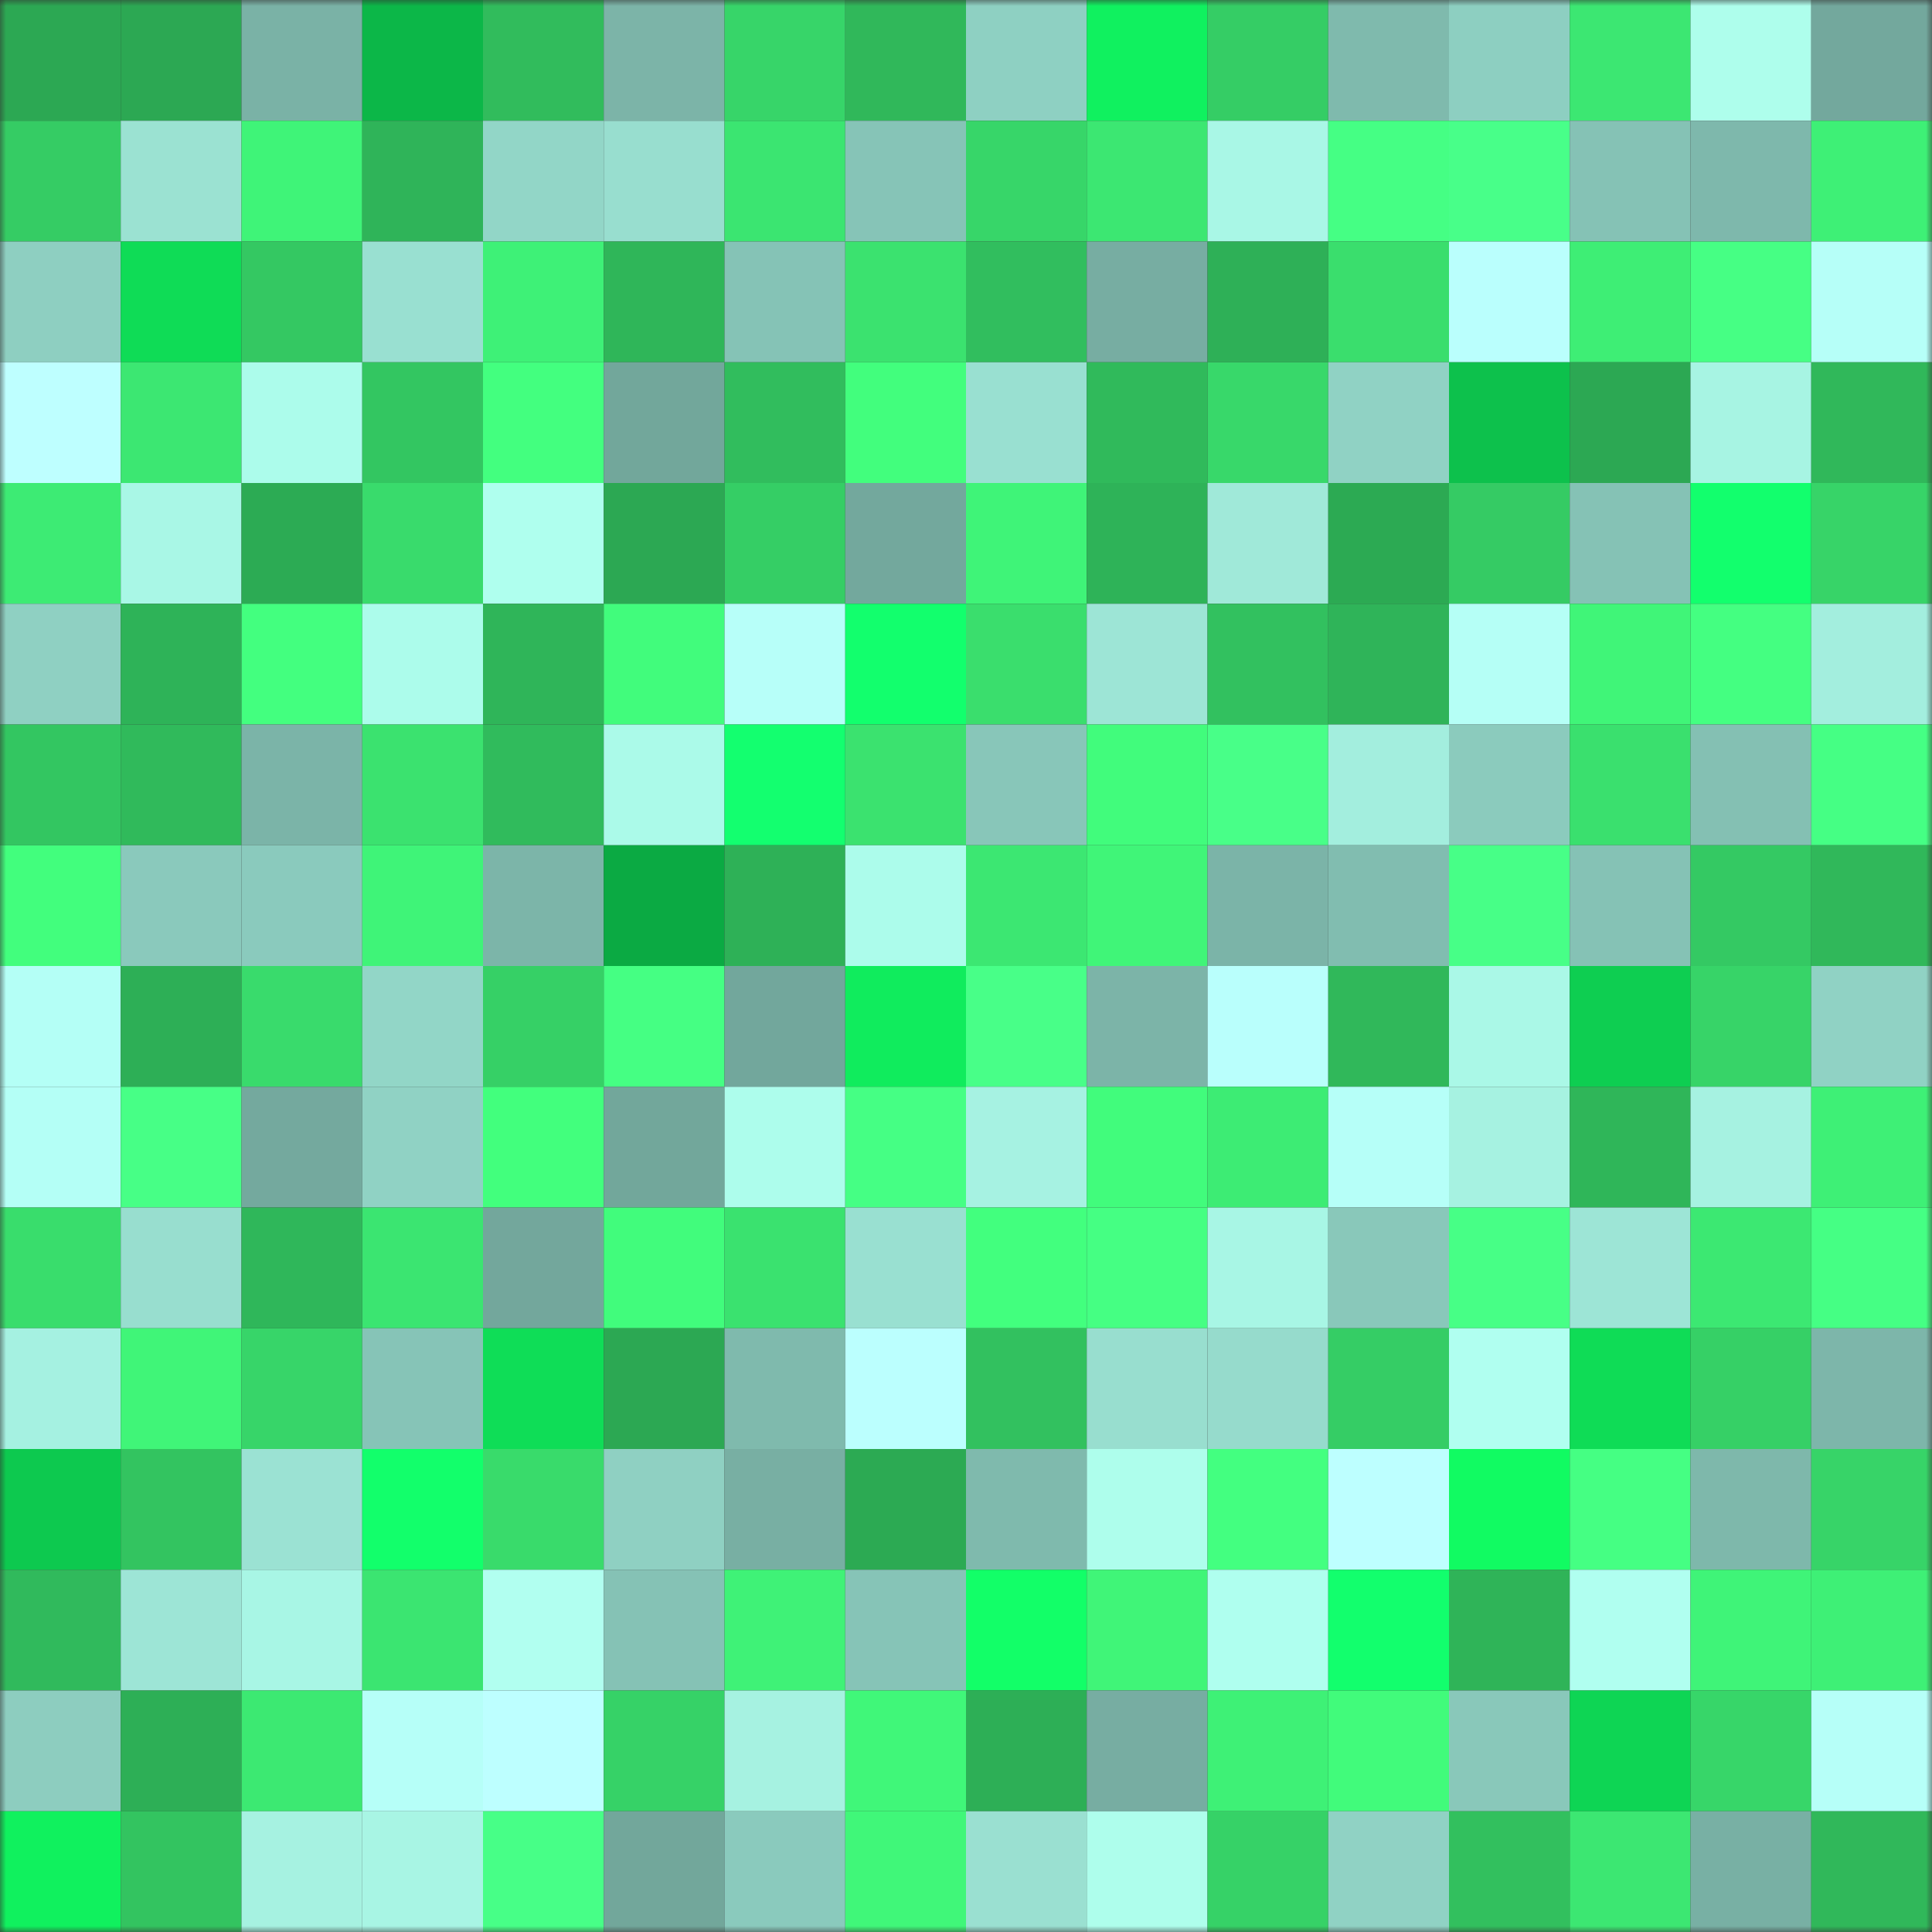 <svg viewBox="0 0 160 160" fill="none" role="img" xmlns="http://www.w3.org/2000/svg" width="240" height="240" name="lens%2C12months.lens"><rect x="0" y="0" width="160" height="160" fill="#333333" stroke="none"/><mask id="1635379178" mask-type="alpha" maskUnits="userSpaceOnUse" x="0" y="0" width="160" height="160"><rect width="160" height="160" fill="#FFFFFF"></rect></mask><g mask="url(#1635379178)"><rect x="0" y="0" width="10" height="10" fill="#2ca853"></rect><rect x="10" y="0" width="10" height="10" fill="#2ca853"></rect><rect x="20" y="0" width="10" height="10" fill="#7ab2a6"></rect><rect x="30" y="0" width="10" height="10" fill="#0cb748"></rect><rect x="40" y="0" width="10" height="10" fill="#31bc5c"></rect><rect x="50" y="0" width="10" height="10" fill="#7cb4a8"></rect><rect x="60" y="0" width="10" height="10" fill="#37d569"></rect><rect x="70" y="0" width="10" height="10" fill="#30b85a"></rect><rect x="80" y="0" width="10" height="10" fill="#8ed0c2"></rect><rect x="90" y="0" width="10" height="10" fill="#10f15f"></rect><rect x="100" y="0" width="10" height="10" fill="#35cd65"></rect><rect x="110" y="0" width="10" height="10" fill="#7fbaad"></rect><rect x="120" y="0" width="10" height="10" fill="#8dcfc1"></rect><rect x="130" y="0" width="10" height="10" fill="#3ce772"></rect><rect x="140" y="0" width="10" height="10" fill="#aefeec"></rect><rect x="150" y="0" width="10" height="10" fill="#73a89d"></rect><rect x="0" y="10" width="10" height="10" fill="#35cc64"></rect><rect x="10" y="10" width="10" height="10" fill="#9be2d2"></rect><rect x="20" y="10" width="10" height="10" fill="#3ff478"></rect><rect x="30" y="10" width="10" height="10" fill="#2fb459"></rect><rect x="40" y="10" width="10" height="10" fill="#92d6c7"></rect><rect x="50" y="10" width="10" height="10" fill="#98decf"></rect><rect x="60" y="10" width="10" height="10" fill="#3be571"></rect><rect x="70" y="10" width="10" height="10" fill="#86c4b7"></rect><rect x="80" y="10" width="10" height="10" fill="#37d669"></rect><rect x="90" y="10" width="10" height="10" fill="#3ce772"></rect><rect x="100" y="10" width="10" height="10" fill="#a9f7e6"></rect><rect x="110" y="10" width="10" height="10" fill="#45ff84"></rect><rect x="120" y="10" width="10" height="10" fill="#48ff89"></rect><rect x="130" y="10" width="10" height="10" fill="#85c2b5"></rect><rect x="140" y="10" width="10" height="10" fill="#7eb8ac"></rect><rect x="150" y="10" width="10" height="10" fill="#3ef076"></rect><rect x="0" y="20" width="10" height="10" fill="#8ecfc1"></rect><rect x="10" y="20" width="10" height="10" fill="#0fdc56"></rect><rect x="20" y="20" width="10" height="10" fill="#34c862"></rect><rect x="30" y="20" width="10" height="10" fill="#99e0d1"></rect><rect x="40" y="20" width="10" height="10" fill="#3ef177"></rect><rect x="50" y="20" width="10" height="10" fill="#2fb659"></rect><rect x="60" y="20" width="10" height="10" fill="#85c3b6"></rect><rect x="70" y="20" width="10" height="10" fill="#3be26f"></rect><rect x="80" y="20" width="10" height="10" fill="#31be5e"></rect><rect x="90" y="20" width="10" height="10" fill="#77ada2"></rect><rect x="100" y="20" width="10" height="10" fill="#2eb057"></rect><rect x="110" y="20" width="10" height="10" fill="#3ade6d"></rect><rect x="120" y="20" width="10" height="10" fill="#bafffd"></rect><rect x="130" y="20" width="10" height="10" fill="#3eee75"></rect><rect x="140" y="20" width="10" height="10" fill="#46ff84"></rect><rect x="150" y="20" width="10" height="10" fill="#b6fff8"></rect><rect x="0" y="30" width="10" height="10" fill="#beffff"></rect><rect x="10" y="30" width="10" height="10" fill="#3ce772"></rect><rect x="20" y="30" width="10" height="10" fill="#acfceb"></rect><rect x="30" y="30" width="10" height="10" fill="#33c661"></rect><rect x="40" y="30" width="10" height="10" fill="#43ff7f"></rect><rect x="50" y="30" width="10" height="10" fill="#72a79b"></rect><rect x="60" y="30" width="10" height="10" fill="#31bd5d"></rect><rect x="70" y="30" width="10" height="10" fill="#42fe7d"></rect><rect x="80" y="30" width="10" height="10" fill="#99e0d1"></rect><rect x="90" y="30" width="10" height="10" fill="#30ba5b"></rect><rect x="100" y="30" width="10" height="10" fill="#38d86a"></rect><rect x="110" y="30" width="10" height="10" fill="#90d2c4"></rect><rect x="120" y="30" width="10" height="10" fill="#0dc14c"></rect><rect x="130" y="30" width="10" height="10" fill="#2ca853"></rect><rect x="140" y="30" width="10" height="10" fill="#a7f4e3"></rect><rect x="150" y="30" width="10" height="10" fill="#30b85a"></rect><rect x="0" y="40" width="10" height="10" fill="#3deb74"></rect><rect x="10" y="40" width="10" height="10" fill="#a9f7e6"></rect><rect x="20" y="40" width="10" height="10" fill="#2cab54"></rect><rect x="30" y="40" width="10" height="10" fill="#39db6c"></rect><rect x="40" y="40" width="10" height="10" fill="#afffee"></rect><rect x="50" y="40" width="10" height="10" fill="#2ca853"></rect><rect x="60" y="40" width="10" height="10" fill="#35ce65"></rect><rect x="70" y="40" width="10" height="10" fill="#73a89d"></rect><rect x="80" y="40" width="10" height="10" fill="#3ff478"></rect><rect x="90" y="40" width="10" height="10" fill="#2eb358"></rect><rect x="100" y="40" width="10" height="10" fill="#a0e9d9"></rect><rect x="110" y="40" width="10" height="10" fill="#2caa53"></rect><rect x="120" y="40" width="10" height="10" fill="#35cb64"></rect><rect x="130" y="40" width="10" height="10" fill="#85c2b5"></rect><rect x="140" y="40" width="10" height="10" fill="#12ff6d"></rect><rect x="150" y="40" width="10" height="10" fill="#37d468"></rect><rect x="0" y="50" width="10" height="10" fill="#8fd0c2"></rect><rect x="10" y="50" width="10" height="10" fill="#2eb358"></rect><rect x="20" y="50" width="10" height="10" fill="#43ff7f"></rect><rect x="30" y="50" width="10" height="10" fill="#acfceb"></rect><rect x="40" y="50" width="10" height="10" fill="#2fb559"></rect><rect x="50" y="50" width="10" height="10" fill="#41fc7c"></rect><rect x="60" y="50" width="10" height="10" fill="#b7fff9"></rect><rect x="70" y="50" width="10" height="10" fill="#12ff6d"></rect><rect x="80" y="50" width="10" height="10" fill="#3ade6d"></rect><rect x="90" y="50" width="10" height="10" fill="#9de5d6"></rect><rect x="100" y="50" width="10" height="10" fill="#32c15f"></rect><rect x="110" y="50" width="10" height="10" fill="#2fb459"></rect><rect x="120" y="50" width="10" height="10" fill="#b5fff6"></rect><rect x="130" y="50" width="10" height="10" fill="#40f578"></rect><rect x="140" y="50" width="10" height="10" fill="#44ff81"></rect><rect x="150" y="50" width="10" height="10" fill="#a3eede"></rect><rect x="0" y="60" width="10" height="10" fill="#33c661"></rect><rect x="10" y="60" width="10" height="10" fill="#30ba5b"></rect><rect x="20" y="60" width="10" height="10" fill="#7bb4a8"></rect><rect x="30" y="60" width="10" height="10" fill="#3be26f"></rect><rect x="40" y="60" width="10" height="10" fill="#30bb5c"></rect><rect x="50" y="60" width="10" height="10" fill="#abfae9"></rect><rect x="60" y="60" width="10" height="10" fill="#13ff6f"></rect><rect x="70" y="60" width="10" height="10" fill="#3be26f"></rect><rect x="80" y="60" width="10" height="10" fill="#88c6b9"></rect><rect x="90" y="60" width="10" height="10" fill="#41fc7c"></rect><rect x="100" y="60" width="10" height="10" fill="#48ff88"></rect><rect x="110" y="60" width="10" height="10" fill="#a3eede"></rect><rect x="120" y="60" width="10" height="10" fill="#8bcbbd"></rect><rect x="130" y="60" width="10" height="10" fill="#3ae06e"></rect><rect x="140" y="60" width="10" height="10" fill="#84c0b3"></rect><rect x="150" y="60" width="10" height="10" fill="#45ff84"></rect><rect x="0" y="70" width="10" height="10" fill="#42fe7d"></rect><rect x="10" y="70" width="10" height="10" fill="#8ac9bc"></rect><rect x="20" y="70" width="10" height="10" fill="#8acabd"></rect><rect x="30" y="70" width="10" height="10" fill="#3ff478"></rect><rect x="40" y="70" width="10" height="10" fill="#7cb5a9"></rect><rect x="50" y="70" width="10" height="10" fill="#0baa43"></rect><rect x="60" y="70" width="10" height="10" fill="#2eb157"></rect><rect x="70" y="70" width="10" height="10" fill="#acfceb"></rect><rect x="80" y="70" width="10" height="10" fill="#3ce772"></rect><rect x="90" y="70" width="10" height="10" fill="#40f578"></rect><rect x="100" y="70" width="10" height="10" fill="#7bb4a8"></rect><rect x="110" y="70" width="10" height="10" fill="#81bdb0"></rect><rect x="120" y="70" width="10" height="10" fill="#47ff87"></rect><rect x="130" y="70" width="10" height="10" fill="#85c2b5"></rect><rect x="140" y="70" width="10" height="10" fill="#34c963"></rect><rect x="150" y="70" width="10" height="10" fill="#30b85a"></rect><rect x="0" y="80" width="10" height="10" fill="#b4fff6"></rect><rect x="10" y="80" width="10" height="10" fill="#2daf56"></rect><rect x="20" y="80" width="10" height="10" fill="#39db6c"></rect><rect x="30" y="80" width="10" height="10" fill="#92d6c7"></rect><rect x="40" y="80" width="10" height="10" fill="#36d066"></rect><rect x="50" y="80" width="10" height="10" fill="#45ff83"></rect><rect x="60" y="80" width="10" height="10" fill="#72a79c"></rect><rect x="70" y="80" width="10" height="10" fill="#10ec5d"></rect><rect x="80" y="80" width="10" height="10" fill="#48ff88"></rect><rect x="90" y="80" width="10" height="10" fill="#7cb4a8"></rect><rect x="100" y="80" width="10" height="10" fill="#b9fffc"></rect><rect x="110" y="80" width="10" height="10" fill="#30b85a"></rect><rect x="120" y="80" width="10" height="10" fill="#aaf8e7"></rect><rect x="130" y="80" width="10" height="10" fill="#0ece51"></rect><rect x="140" y="80" width="10" height="10" fill="#37d468"></rect><rect x="150" y="80" width="10" height="10" fill="#90d2c4"></rect><rect x="0" y="90" width="10" height="10" fill="#b4fff6"></rect><rect x="10" y="90" width="10" height="10" fill="#47ff86"></rect><rect x="20" y="90" width="10" height="10" fill="#74a99e"></rect><rect x="30" y="90" width="10" height="10" fill="#90d2c4"></rect><rect x="40" y="90" width="10" height="10" fill="#42ff7d"></rect><rect x="50" y="90" width="10" height="10" fill="#72a79b"></rect><rect x="60" y="90" width="10" height="10" fill="#adfdec"></rect><rect x="70" y="90" width="10" height="10" fill="#45ff84"></rect><rect x="80" y="90" width="10" height="10" fill="#a6f2e2"></rect><rect x="90" y="90" width="10" height="10" fill="#41fc7c"></rect><rect x="100" y="90" width="10" height="10" fill="#3dec74"></rect><rect x="110" y="90" width="10" height="10" fill="#b6fff8"></rect><rect x="120" y="90" width="10" height="10" fill="#a6f2e1"></rect><rect x="130" y="90" width="10" height="10" fill="#2fb659"></rect><rect x="140" y="90" width="10" height="10" fill="#a6f2e1"></rect><rect x="150" y="90" width="10" height="10" fill="#3ef076"></rect><rect x="0" y="100" width="10" height="10" fill="#39dd6c"></rect><rect x="10" y="100" width="10" height="10" fill="#98decf"></rect><rect x="20" y="100" width="10" height="10" fill="#2fb75a"></rect><rect x="30" y="100" width="10" height="10" fill="#3be571"></rect><rect x="40" y="100" width="10" height="10" fill="#73a79c"></rect><rect x="50" y="100" width="10" height="10" fill="#41fc7c"></rect><rect x="60" y="100" width="10" height="10" fill="#3ae26f"></rect><rect x="70" y="100" width="10" height="10" fill="#99e0d1"></rect><rect x="80" y="100" width="10" height="10" fill="#42ff7e"></rect><rect x="90" y="100" width="10" height="10" fill="#45ff83"></rect><rect x="100" y="100" width="10" height="10" fill="#a8f6e5"></rect><rect x="110" y="100" width="10" height="10" fill="#89c8ba"></rect><rect x="120" y="100" width="10" height="10" fill="#47ff86"></rect><rect x="130" y="100" width="10" height="10" fill="#9de5d6"></rect><rect x="140" y="100" width="10" height="10" fill="#3ce872"></rect><rect x="150" y="100" width="10" height="10" fill="#45ff84"></rect><rect x="0" y="110" width="10" height="10" fill="#a5f1e1"></rect><rect x="10" y="110" width="10" height="10" fill="#40f578"></rect><rect x="20" y="110" width="10" height="10" fill="#37d569"></rect><rect x="30" y="110" width="10" height="10" fill="#86c4b7"></rect><rect x="40" y="110" width="10" height="10" fill="#0fdd57"></rect><rect x="50" y="110" width="10" height="10" fill="#2ca853"></rect><rect x="60" y="110" width="10" height="10" fill="#7fbaad"></rect><rect x="70" y="110" width="10" height="10" fill="#bbfffe"></rect><rect x="80" y="110" width="10" height="10" fill="#32c15f"></rect><rect x="90" y="110" width="10" height="10" fill="#98decf"></rect><rect x="100" y="110" width="10" height="10" fill="#96dbcc"></rect><rect x="110" y="110" width="10" height="10" fill="#35cd65"></rect><rect x="120" y="110" width="10" height="10" fill="#b0fff0"></rect><rect x="130" y="110" width="10" height="10" fill="#0fdc56"></rect><rect x="140" y="110" width="10" height="10" fill="#36d066"></rect><rect x="150" y="110" width="10" height="10" fill="#7db6aa"></rect><rect x="0" y="120" width="10" height="10" fill="#0dc94f"></rect><rect x="10" y="120" width="10" height="10" fill="#33c460"></rect><rect x="20" y="120" width="10" height="10" fill="#9be2d3"></rect><rect x="30" y="120" width="10" height="10" fill="#12ff6b"></rect><rect x="40" y="120" width="10" height="10" fill="#39db6b"></rect><rect x="50" y="120" width="10" height="10" fill="#8fd0c2"></rect><rect x="60" y="120" width="10" height="10" fill="#78afa3"></rect><rect x="70" y="120" width="10" height="10" fill="#2caa53"></rect><rect x="80" y="120" width="10" height="10" fill="#7fbaad"></rect><rect x="90" y="120" width="10" height="10" fill="#aefeec"></rect><rect x="100" y="120" width="10" height="10" fill="#43ff80"></rect><rect x="110" y="120" width="10" height="10" fill="#bdffff"></rect><rect x="120" y="120" width="10" height="10" fill="#11fb62"></rect><rect x="130" y="120" width="10" height="10" fill="#45ff83"></rect><rect x="140" y="120" width="10" height="10" fill="#7eb8ab"></rect><rect x="150" y="120" width="10" height="10" fill="#37d468"></rect><rect x="0" y="130" width="10" height="10" fill="#30ba5c"></rect><rect x="10" y="130" width="10" height="10" fill="#9de5d6"></rect><rect x="20" y="130" width="10" height="10" fill="#a8f6e5"></rect><rect x="30" y="130" width="10" height="10" fill="#3be571"></rect><rect x="40" y="130" width="10" height="10" fill="#b1fff0"></rect><rect x="50" y="130" width="10" height="10" fill="#85c2b5"></rect><rect x="60" y="130" width="10" height="10" fill="#3ff277"></rect><rect x="70" y="130" width="10" height="10" fill="#86c4b7"></rect><rect x="80" y="130" width="10" height="10" fill="#12ff68"></rect><rect x="90" y="130" width="10" height="10" fill="#40f578"></rect><rect x="100" y="130" width="10" height="10" fill="#afffef"></rect><rect x="110" y="130" width="10" height="10" fill="#12ff6d"></rect><rect x="120" y="130" width="10" height="10" fill="#2fb458"></rect><rect x="130" y="130" width="10" height="10" fill="#b0fff0"></rect><rect x="140" y="130" width="10" height="10" fill="#3ff478"></rect><rect x="150" y="130" width="10" height="10" fill="#3ef076"></rect><rect x="0" y="140" width="10" height="10" fill="#8dcdbf"></rect><rect x="10" y="140" width="10" height="10" fill="#2daf56"></rect><rect x="20" y="140" width="10" height="10" fill="#3ce972"></rect><rect x="30" y="140" width="10" height="10" fill="#b6fff8"></rect><rect x="40" y="140" width="10" height="10" fill="#bdffff"></rect><rect x="50" y="140" width="10" height="10" fill="#36d267"></rect><rect x="60" y="140" width="10" height="10" fill="#a6f2e1"></rect><rect x="70" y="140" width="10" height="10" fill="#40f779"></rect><rect x="80" y="140" width="10" height="10" fill="#2daf56"></rect><rect x="90" y="140" width="10" height="10" fill="#77ada2"></rect><rect x="100" y="140" width="10" height="10" fill="#3ef176"></rect><rect x="110" y="140" width="10" height="10" fill="#41fb7b"></rect><rect x="120" y="140" width="10" height="10" fill="#89c8ba"></rect><rect x="130" y="140" width="10" height="10" fill="#0ed554"></rect><rect x="140" y="140" width="10" height="10" fill="#37d669"></rect><rect x="150" y="140" width="10" height="10" fill="#b6fff8"></rect><rect x="0" y="150" width="10" height="10" fill="#10f15e"></rect><rect x="10" y="150" width="10" height="10" fill="#33c460"></rect><rect x="20" y="150" width="10" height="10" fill="#a6f2e1"></rect><rect x="30" y="150" width="10" height="10" fill="#a8f5e4"></rect><rect x="40" y="150" width="10" height="10" fill="#47ff87"></rect><rect x="50" y="150" width="10" height="10" fill="#72a79b"></rect><rect x="60" y="150" width="10" height="10" fill="#8acabd"></rect><rect x="70" y="150" width="10" height="10" fill="#40f779"></rect><rect x="80" y="150" width="10" height="10" fill="#9ae0d1"></rect><rect x="90" y="150" width="10" height="10" fill="#aefeec"></rect><rect x="100" y="150" width="10" height="10" fill="#36d267"></rect><rect x="110" y="150" width="10" height="10" fill="#90d2c4"></rect><rect x="120" y="150" width="10" height="10" fill="#32c05e"></rect><rect x="130" y="150" width="10" height="10" fill="#3ce772"></rect><rect x="140" y="150" width="10" height="10" fill="#78b0a4"></rect><rect x="150" y="150" width="10" height="10" fill="#30b85a"></rect></g></svg>